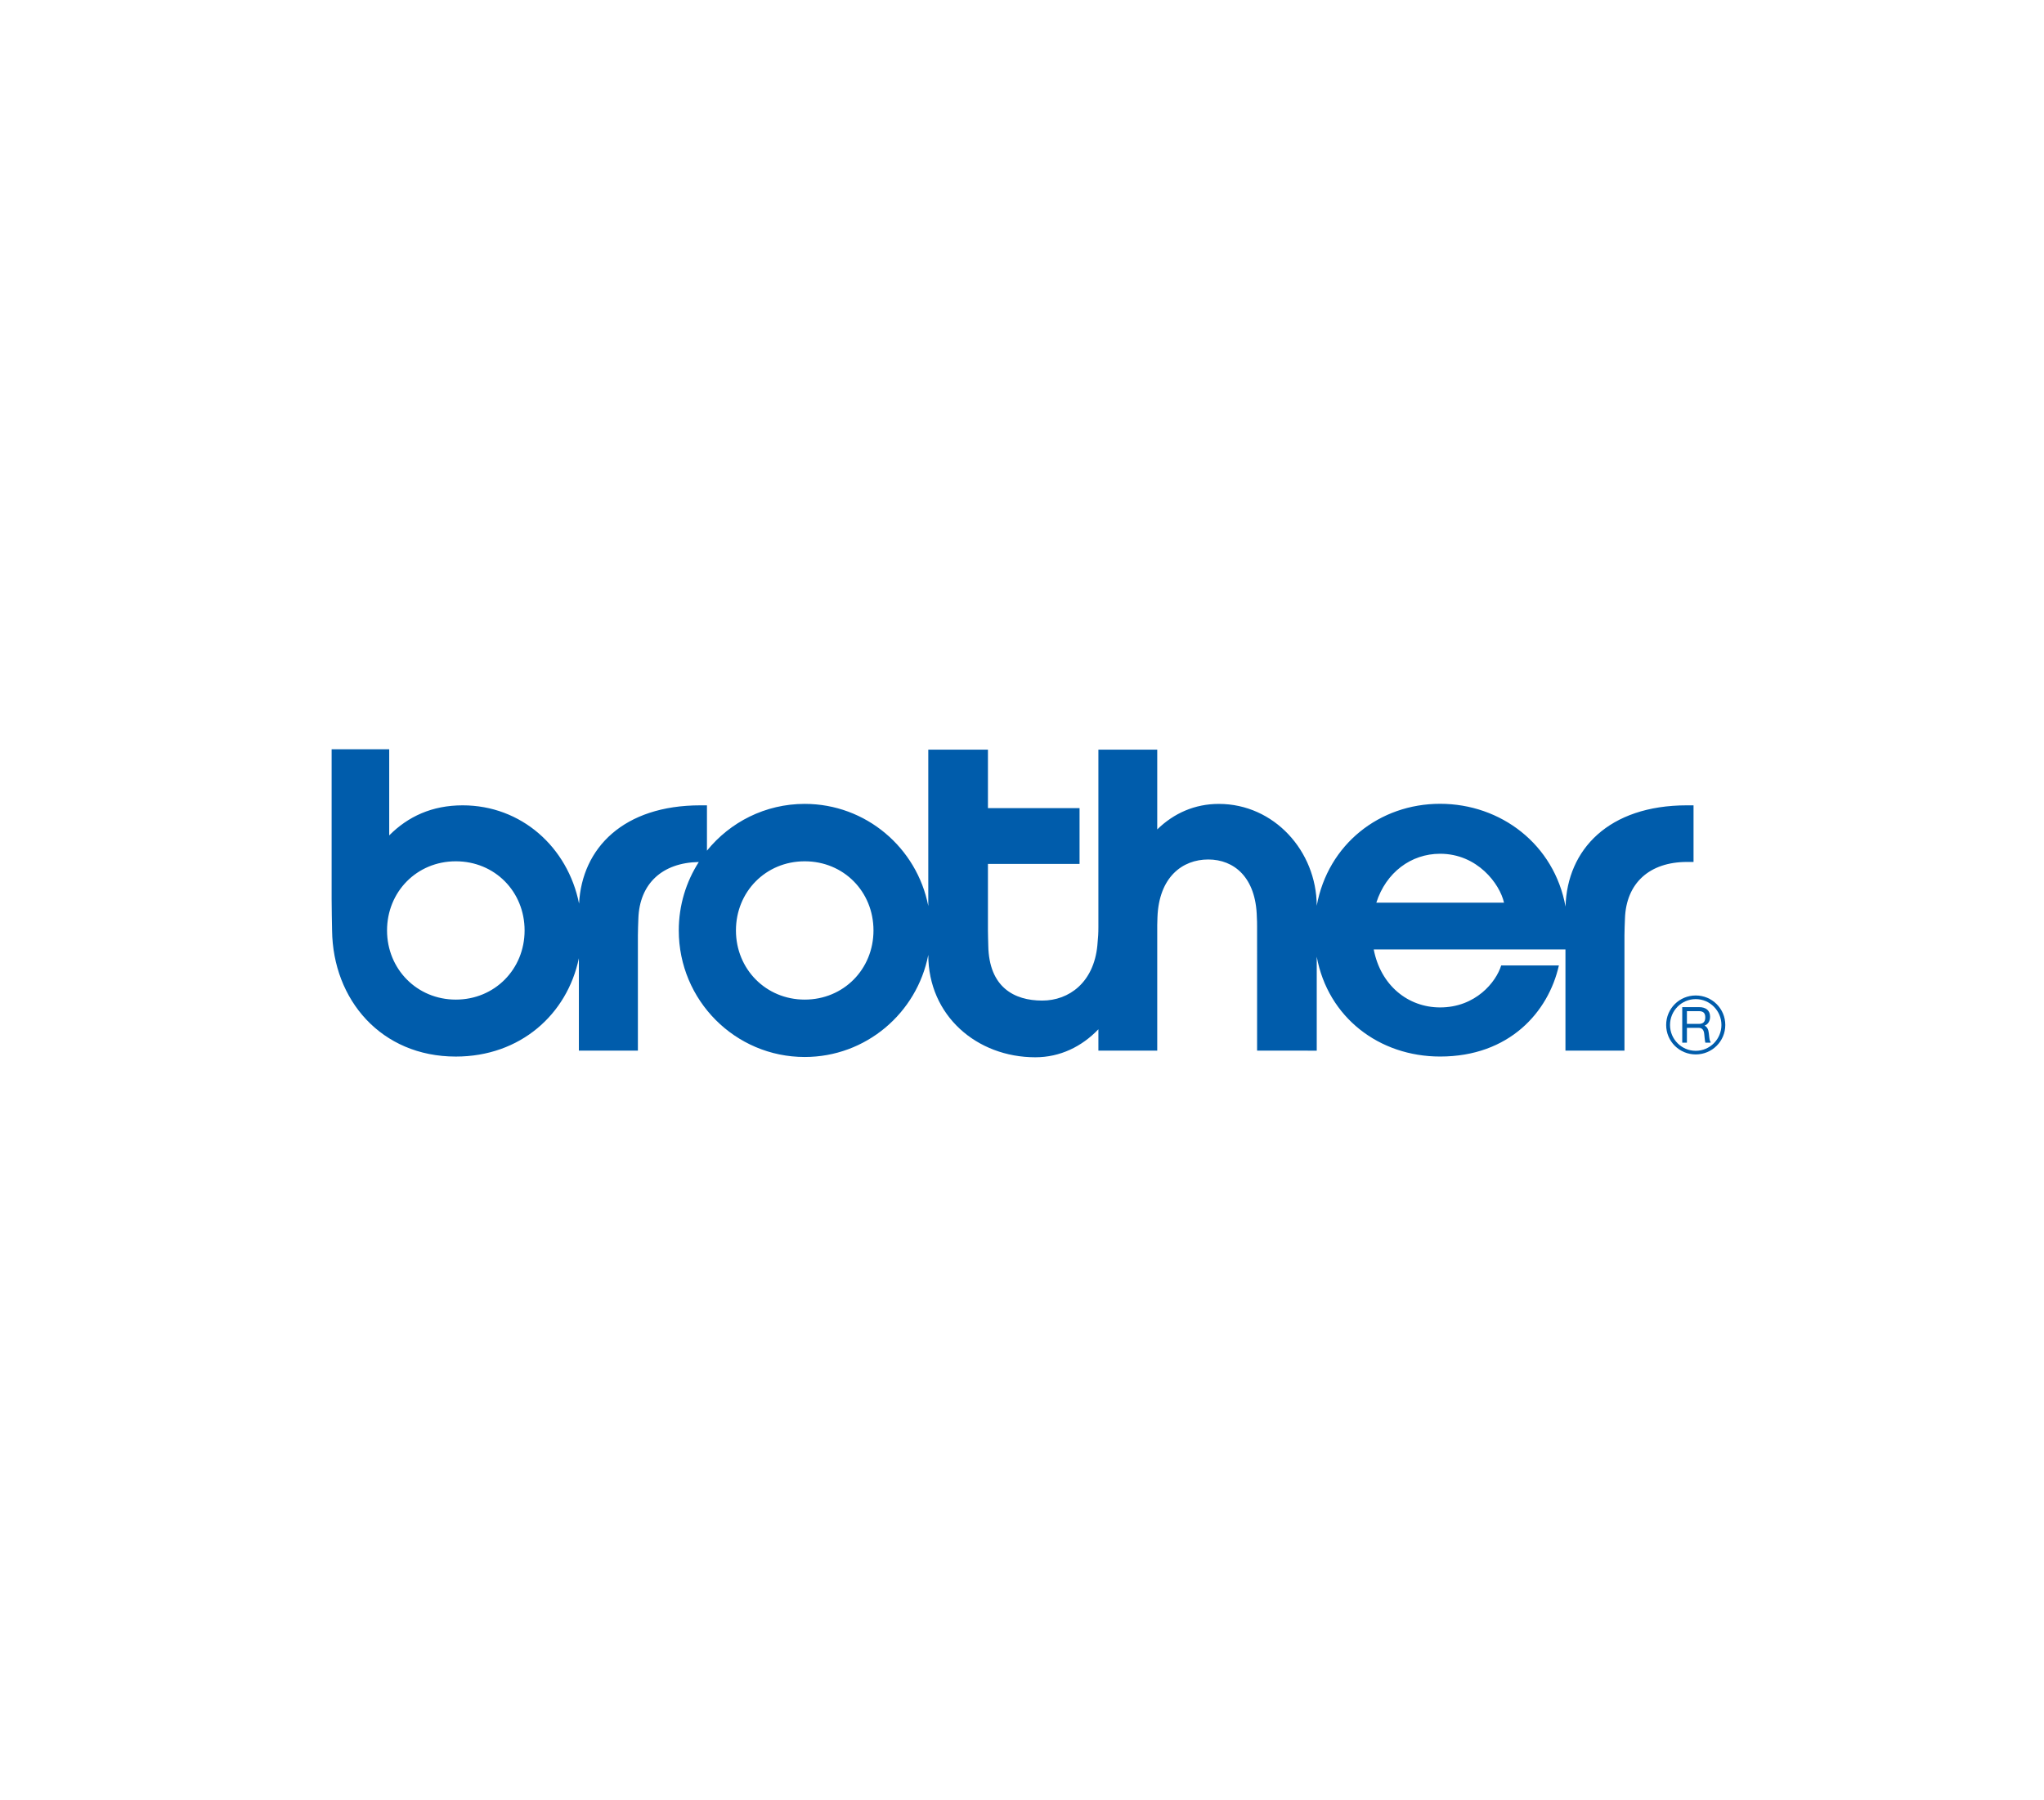 <svg width="302" height="266" viewBox="0 0 302 266" fill="none" xmlns="http://www.w3.org/2000/svg">
<rect width="302" height="266" fill="white"/>
<path fill-rule="evenodd" clip-rule="evenodd" d="M249.253 119.01C237.694 119.01 231.544 125.53 231.306 133.979C229.645 124.787 221.755 118.784 212.772 118.784C203.836 118.783 196.209 124.763 194.546 133.847C194.516 125.771 188.241 118.8 180.082 118.8C176.528 118.8 173.444 120.172 170.981 122.569V110.784H162.287V137.028C162.287 137.889 162.256 138.446 162.134 139.722C161.607 145.174 157.957 147.864 153.985 147.864C149.856 147.864 146.129 145.902 146.017 139.753C145.998 138.691 145.968 138.25 145.968 137.495V127.67H159.503V119.42H145.968V110.784H137.154V133.891C135.48 125.289 127.944 118.797 118.894 118.797C113.066 118.797 107.864 121.494 104.452 125.711V119.011H103.487C92.131 119.011 85.995 125.303 85.556 133.536C83.888 125.193 77.028 119.011 68.359 119.011C63.821 119.011 60.276 120.669 57.505 123.455V110.723H48.997V132.852C48.997 134.486 49.044 136.025 49.064 137.5C49.186 147.738 56.31 156.138 67.346 156.138C76.869 156.138 83.803 149.906 85.529 141.601V155.263H94.249V138.209C94.249 137.431 94.293 136.568 94.317 135.771C94.48 130.574 97.864 127.478 103.246 127.387C101.377 130.304 100.289 133.772 100.289 137.5C100.289 147.83 108.618 156.2 118.894 156.2C127.944 156.2 135.48 149.711 137.154 141.109C137.154 150.093 144.328 156.243 152.97 156.243C156.615 156.242 159.832 154.673 162.287 152.106V155.259H170.981V136.697C170.986 136.256 171.002 135.9 171.013 135.558C171.233 129.604 174.704 127.013 178.517 127.013C182.297 127.013 185.567 129.613 185.698 135.529C185.728 136.043 185.734 136.387 185.734 136.965L185.735 155.261L194.547 155.265V141.38C196.204 150.346 203.762 156.133 212.777 156.133C223.001 156.133 228.776 149.553 230.325 142.671H221.8C221.054 145.118 218.027 148.875 212.772 148.875C208.033 148.874 203.99 145.619 202.968 140.304L231.295 140.303V155.263H240.014V138.209C240.014 137.431 240.059 136.568 240.086 135.771C240.25 130.495 243.729 127.378 249.253 127.378H250.219V119.011L249.253 119.01ZM67.346 147.72C61.606 147.72 57.185 143.204 57.185 137.5C57.185 131.795 61.578 127.281 67.346 127.281C73.115 127.281 77.509 131.769 77.509 137.5C77.509 143.23 73.088 147.72 67.346 147.72ZM118.895 147.72C113.155 147.72 108.735 143.204 108.735 137.5C108.735 131.795 113.127 127.281 118.895 127.281C124.664 127.281 129.057 131.769 129.057 137.5C129.057 143.23 124.636 147.72 118.895 147.72ZM203.351 133.394C204.784 128.927 208.483 126.167 212.773 126.167C218.287 126.167 221.591 130.616 222.218 133.394H203.351Z" fill="#005CAB"/>
<path fill-rule="evenodd" clip-rule="evenodd" d="M246.175 151.469C246.175 153.889 248.133 155.822 250.542 155.822C252.951 155.822 254.91 153.89 254.91 151.469C254.91 149.045 252.951 147.109 250.542 147.109C248.133 147.109 246.175 149.045 246.175 151.469ZM246.745 151.469C246.745 149.363 248.447 147.648 250.542 147.648C252.637 147.647 254.34 149.363 254.34 151.469C254.34 153.573 252.637 155.287 250.542 155.287C248.447 155.286 246.745 153.573 246.745 151.469Z" fill="#005CAB"/>
<path fill-rule="evenodd" clip-rule="evenodd" d="M249.241 149.427H251.009C251.705 149.427 251.953 149.753 251.953 150.344C251.953 150.936 251.707 151.31 251.012 151.31L249.241 151.309V149.427ZM249.241 151.892H250.975C251.52 151.892 251.747 152.232 251.802 152.828C251.818 153.002 251.847 153.222 251.864 153.434C251.887 153.726 251.938 153.949 251.965 154.085L252.739 154.085V153.983C252.659 153.88 252.588 153.692 252.547 153.311C252.529 153.131 252.502 152.93 252.48 152.708C252.423 152.124 252.232 151.758 251.847 151.561C252.325 151.4 252.664 150.934 252.664 150.244C252.664 149.363 252.098 148.832 251.032 148.832L248.551 148.832V154.085H249.241L249.241 151.892Z" fill="#005CAB"/>
</svg>
